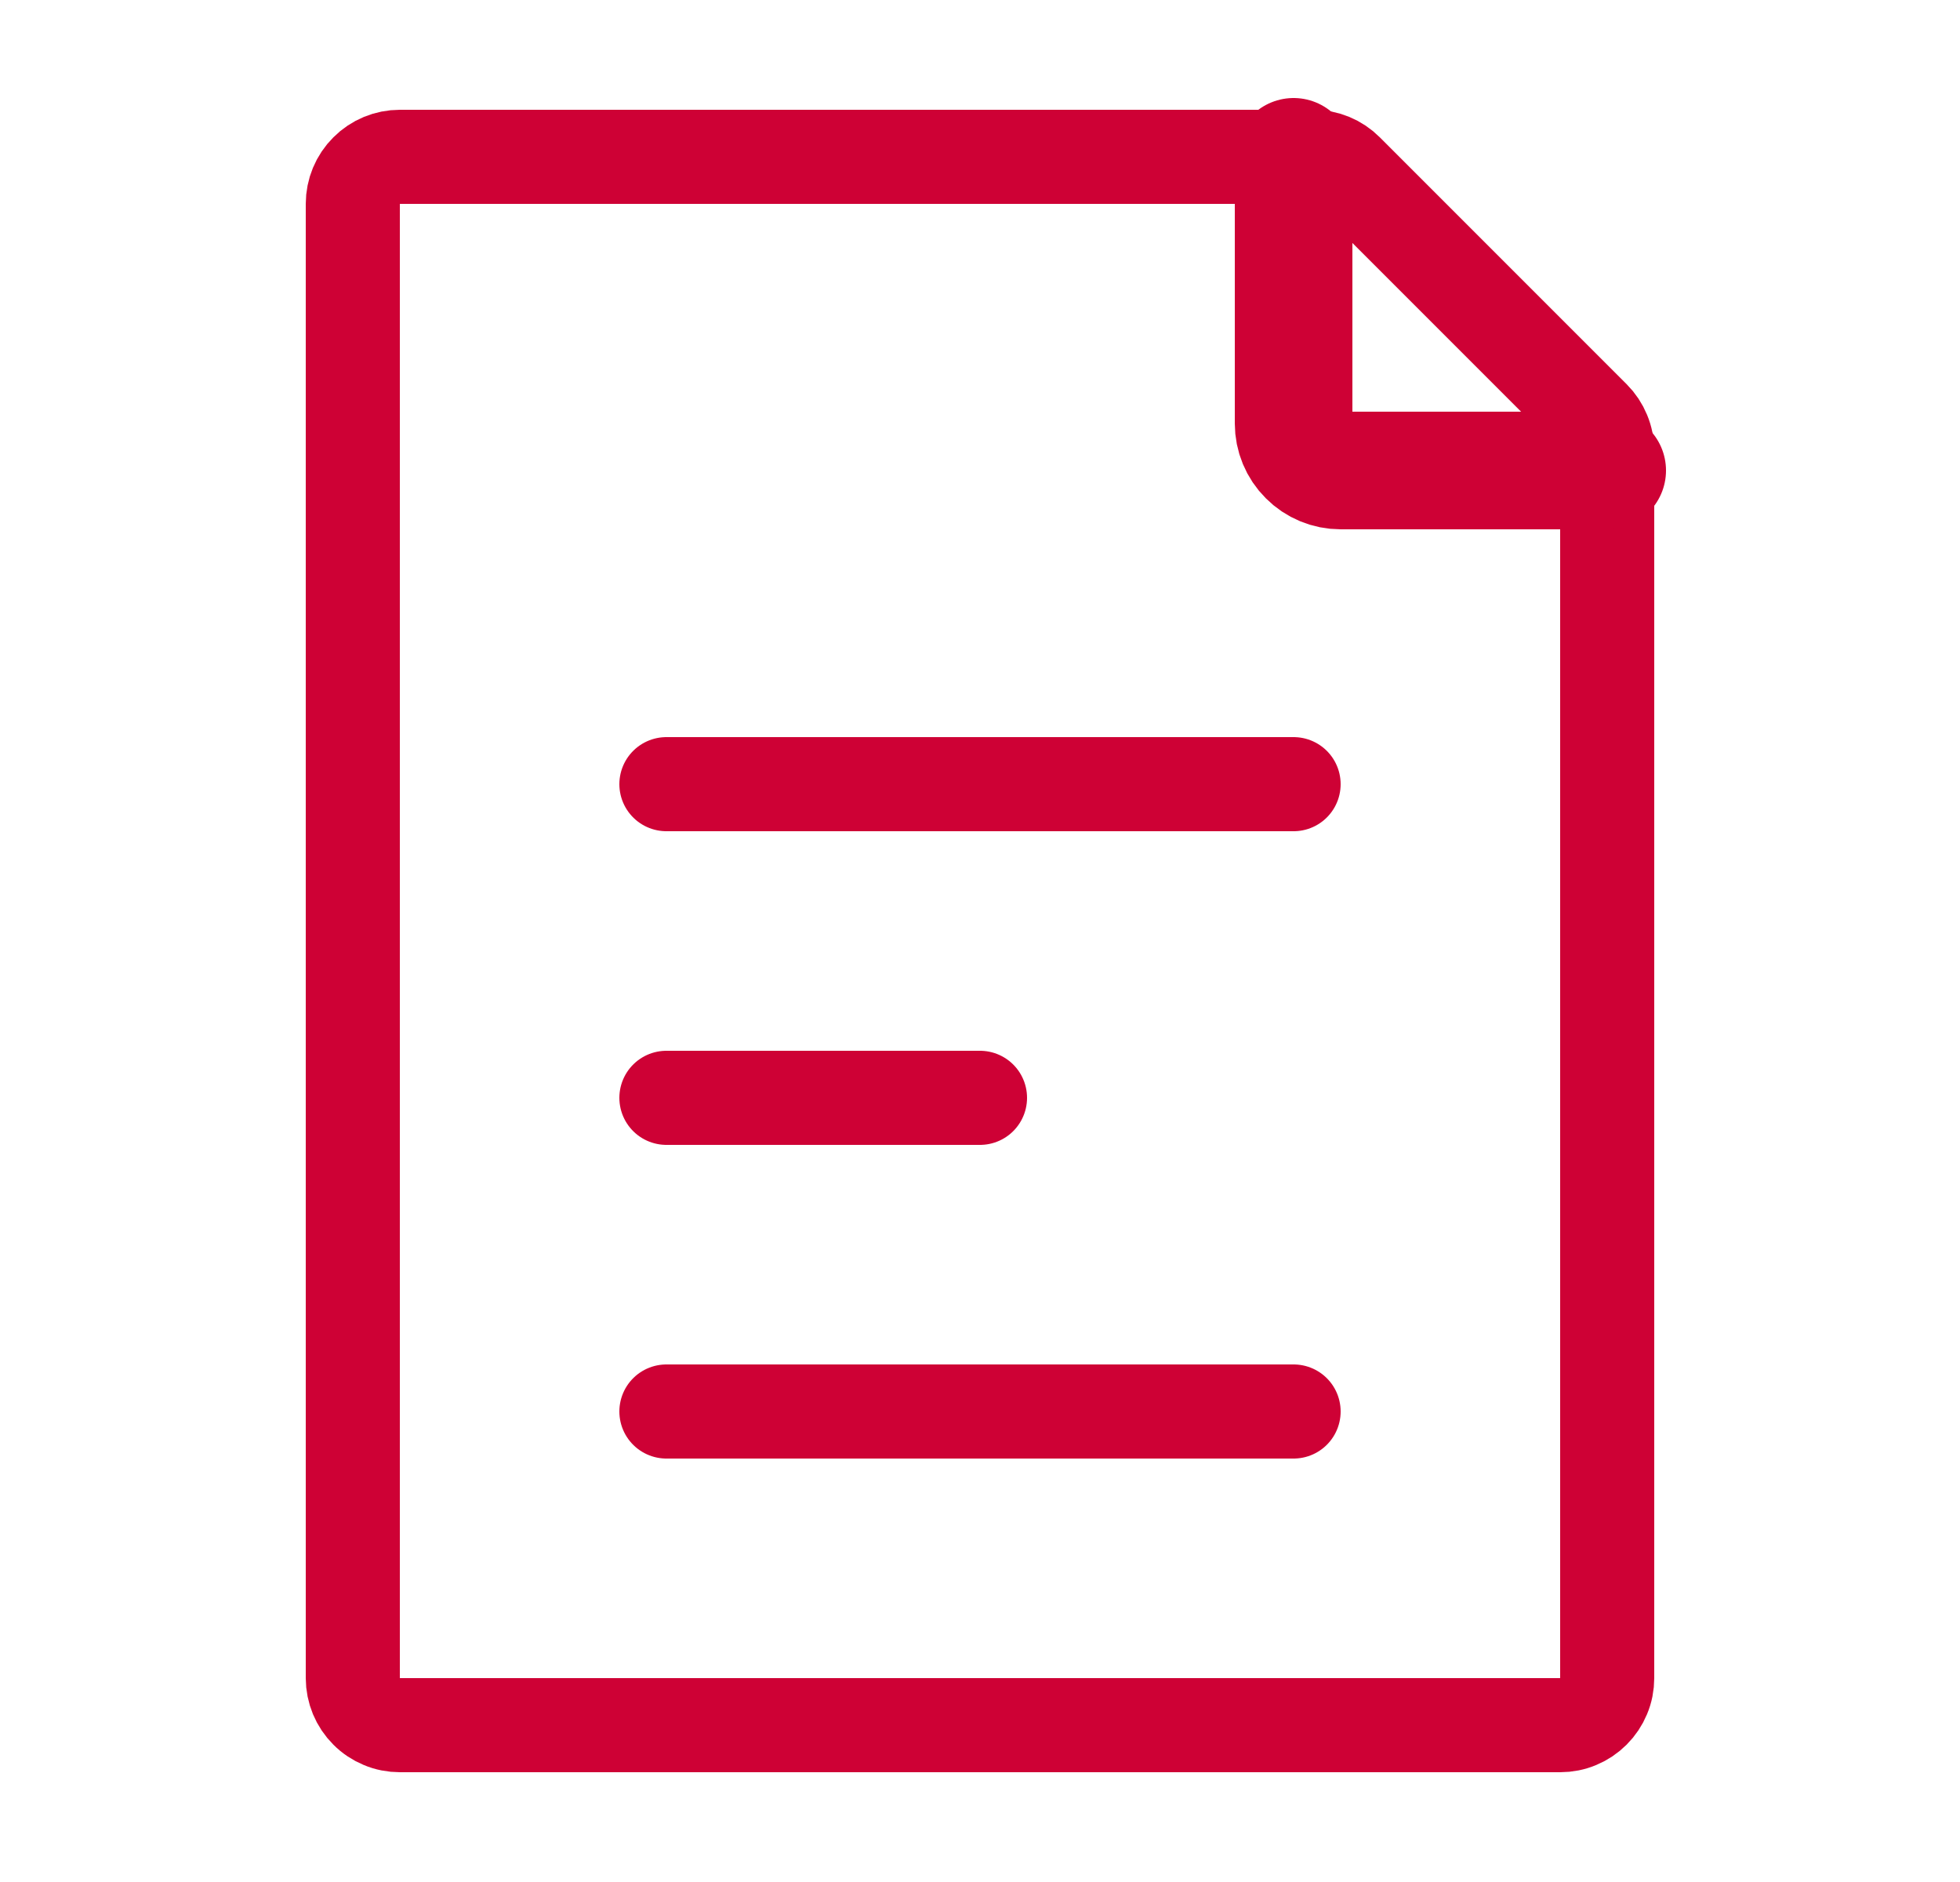 <svg width="25" height="24" viewBox="0 0 25 24" fill="none" xmlns="http://www.w3.org/2000/svg">
<path d="M8.5 10H16.5M8.5 18H16.5M8.5 14H12.5M4.5 21.4V2.6C4.5 2.441 4.563 2.288 4.676 2.176C4.788 2.063 4.941 2 5.1 2H16.752C16.911 2 17.064 2.063 17.176 2.176L20.324 5.324C20.38 5.38 20.424 5.446 20.454 5.519C20.485 5.593 20.5 5.671 20.5 5.75V21.4C20.5 21.479 20.485 21.557 20.454 21.63C20.424 21.702 20.38 21.768 20.324 21.824C20.268 21.88 20.202 21.924 20.13 21.954C20.057 21.985 19.979 22 19.9 22H5.1C5.021 22 4.943 21.985 4.87 21.954C4.798 21.924 4.731 21.88 4.676 21.824C4.62 21.768 4.576 21.702 4.546 21.63C4.516 21.557 4.5 21.479 4.5 21.4Z" stroke="#CE0135" stroke-width="1.2" stroke-linecap="round" stroke-linejoin="round"/>
<path d="M16.5 2V5.4C16.5 5.559 16.563 5.712 16.676 5.824C16.788 5.937 16.941 6 17.1 6H20.5" stroke="#CE0135" stroke-width="1.5" stroke-linecap="round" stroke-linejoin="round"/>
</svg>
